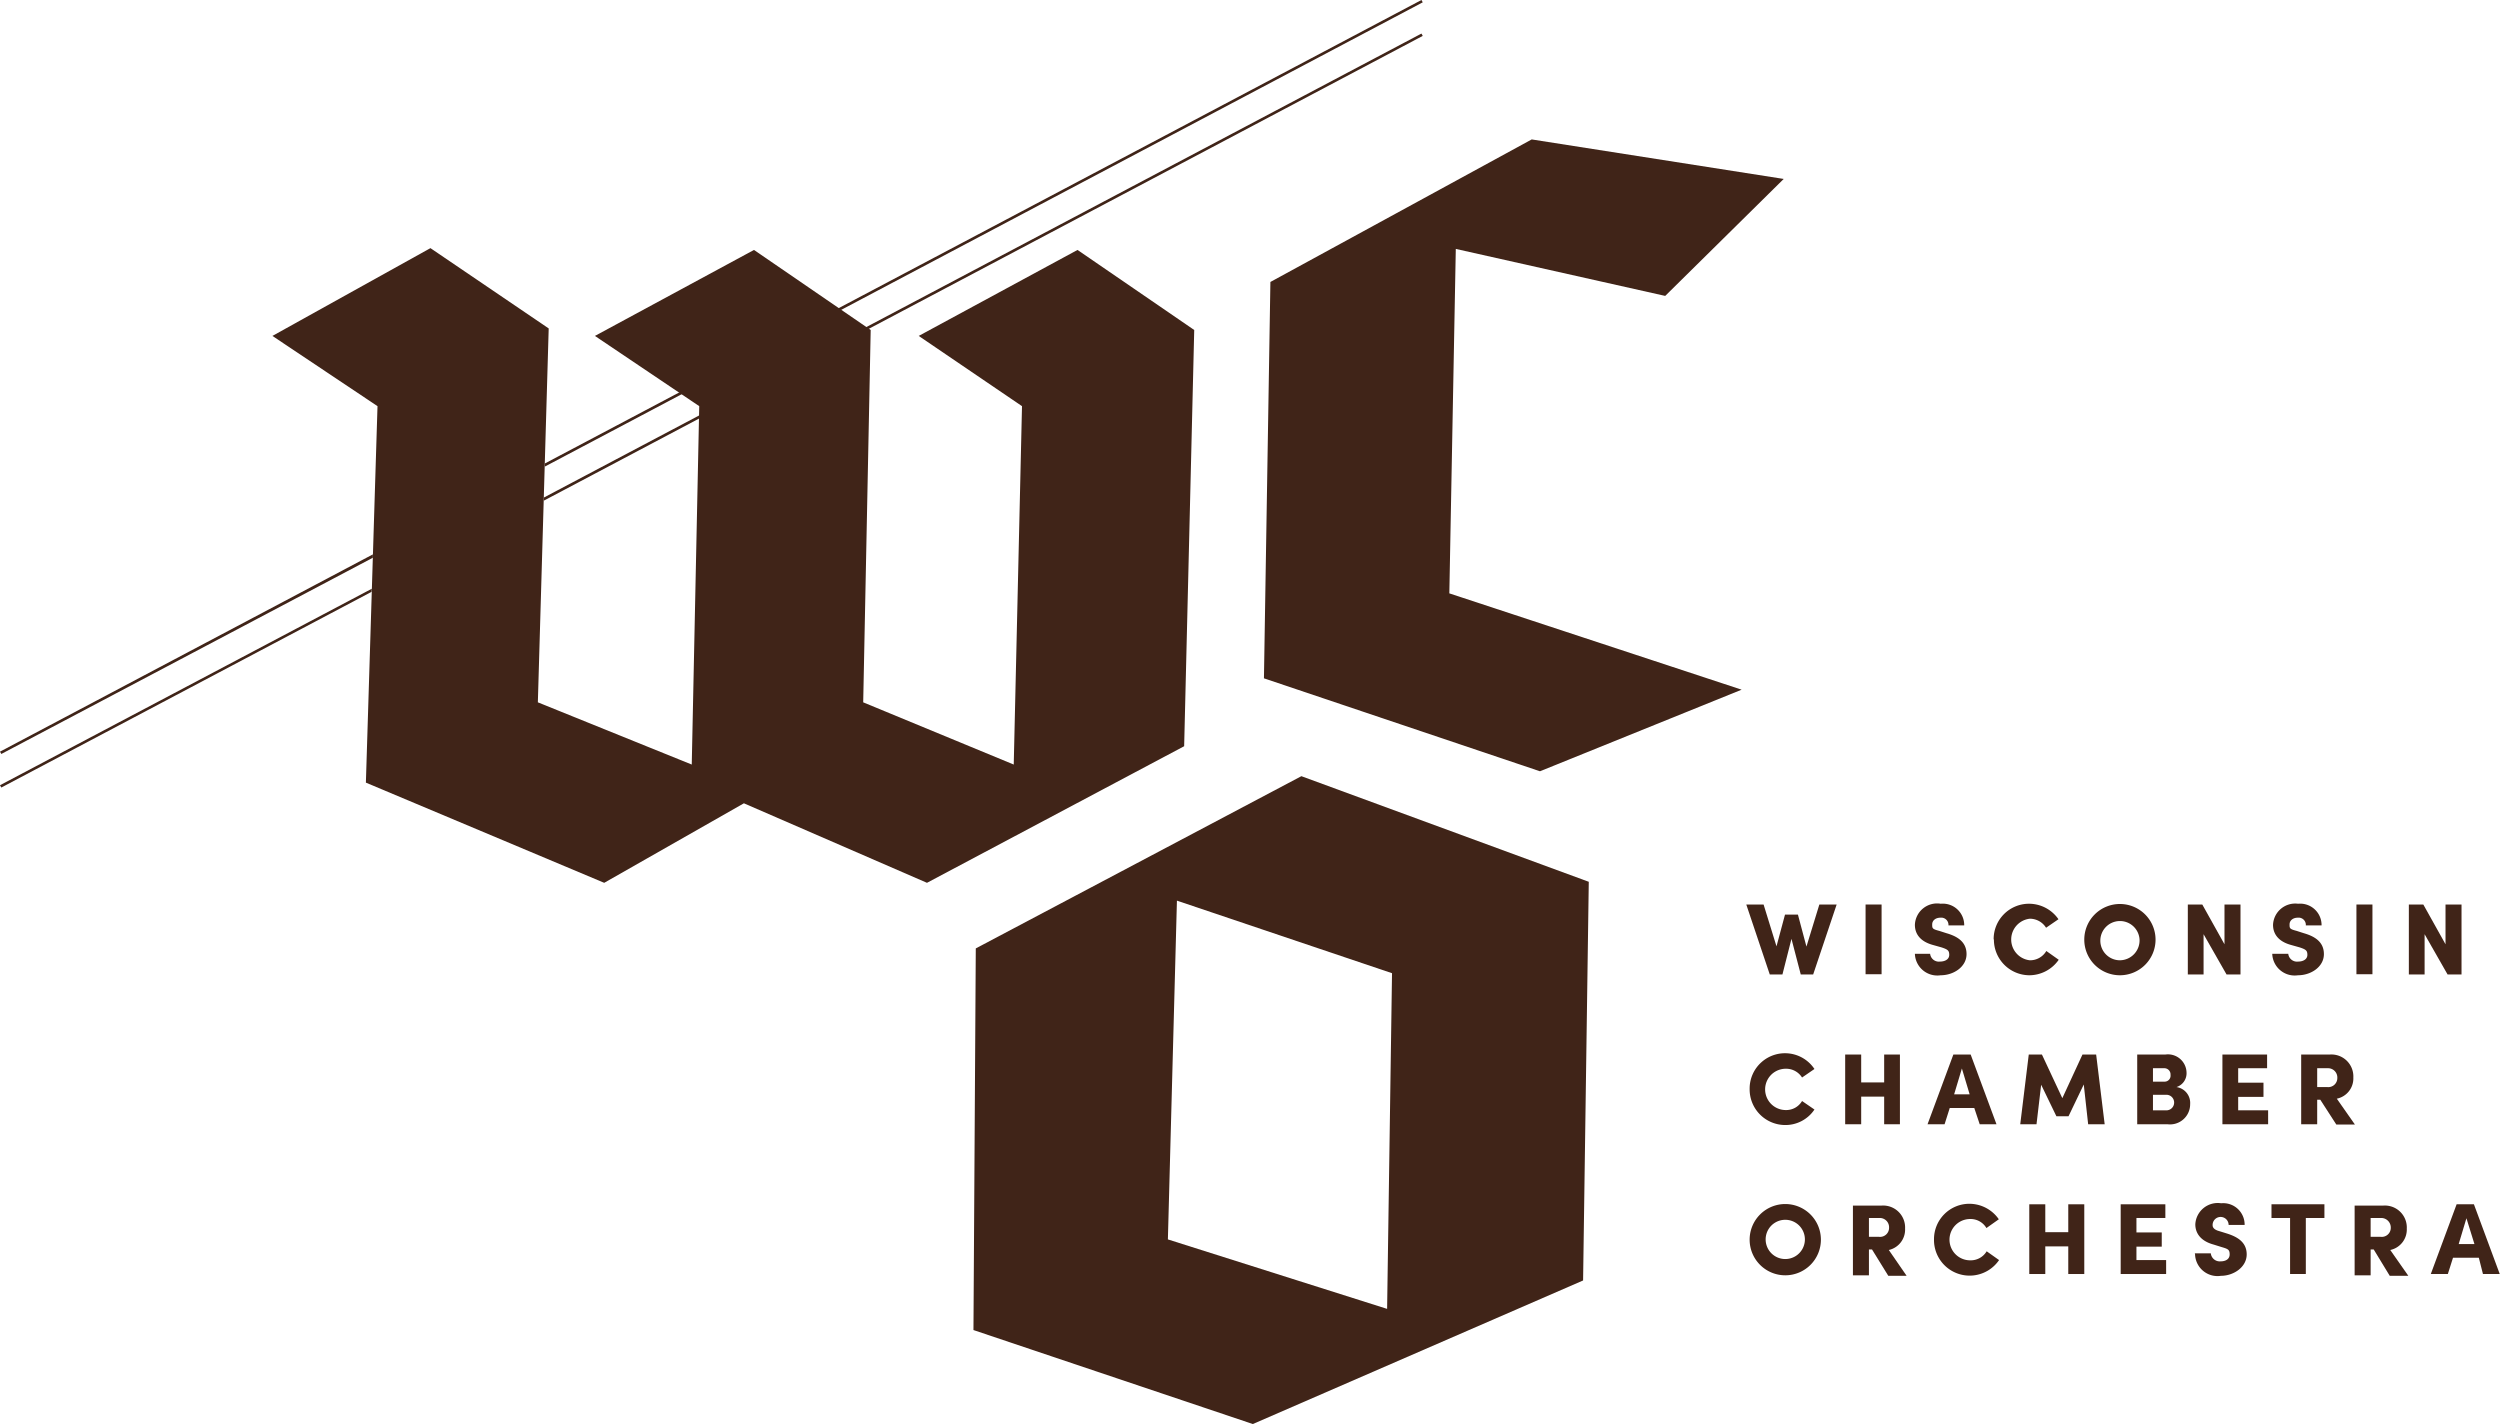 <svg viewBox="0 0 96.82 55.15" xmlns="http://www.w3.org/2000/svg" xmlns:xlink="http://www.w3.org/1999/xlink"><clipPath id="a"><path d="m0 0h96.82v55.15h-96.82z"/></clipPath><g fill="#402418"><path d="m45.23 48 .35-13.12 8.33 2.81-.19 13zm-7.44-11.27-.09 14.78 10.82 3.64 12.79-5.56.22-15.44-11.13-4.09z"/><path d="m28.81 31.11-5.41 3.08-9.23-3.88.45-14.58-4.07-2.72 6.12-3.4 4.58 3.11-.42 14.48 5.96 2.41.29-13.88-4.04-2.72 6.16-3.33 4.52 3.1-.29 14.42 5.83 2.41.32-13.88-4-2.72 6.15-3.33 4.52 3.1-.39 16.12-9.96 5.29z"/><path d="m21.06 19.27v.12l34.04-18-.05-.09z"/><path d="m0 30.41.05.09 14.34-7.58.01-.12z"/><path d="m55.05 0-33.95 17.95v.12l34-17.98z"/><path d="m0 29.11.05.09 14.39-7.6v-.13z"/><path d="m64.49 11.46-8.11-1.82-.25 13.34 11.32 3.73-7.81 3.16-10.69-3.6.25-15.35 10.12-5.52 9.76 1.53z"/><path d="m71.13 35.03-.91 2.71h-.48l-.36-1.38-.35 1.38h-.49l-.91-2.71h.67l.5 1.62.33-1.23h.5l.33 1.24.5-1.63z"/><path d="m72.25 35.03h.62v2.7h-.62z"/><g clip-path="url(#a)"><path d="m74.13 36.94h.62a.34.34 0 0 0 .38.3c.2 0 .36-.09.36-.26s-.06-.21-.3-.29l-.32-.09c-.6-.16-.71-.53-.71-.78a.86.86 0 0 1 1-.82.83.83 0 0 1 .91.84h-.61a.28.28 0 0 0 -.31-.3c-.19 0-.32.11-.32.26s0 .18.27.25l.28.09c.38.11.78.31.78.81s-.51.82-1 .82a.87.87 0 0 1 -1-.83"/><path d="m77.21 36.38a1.37 1.37 0 0 1 1.37-1.38 1.39 1.39 0 0 1 1.14.6l-.48.33a.74.74 0 0 0 -.63-.35.81.81 0 0 0 0 1.61.73.73 0 0 0 .64-.36l.48.34a1.39 1.39 0 0 1 -1.14.6 1.38 1.38 0 0 1 -1.37-1.39"/><path d="m80.72 36.38a1.38 1.38 0 1 1 1.38 1.39 1.38 1.38 0 0 1 -1.38-1.39m2.14 0a.76.76 0 1 0 -.76.81.77.77 0 0 0 .76-.81"/><path d="m86.77 35.03v2.71h-.54l-.89-1.56v1.56h-.61v-2.71h.56l.86 1.54v-1.54z"/><path d="m88 36.94h.62a.34.34 0 0 0 .38.3c.2 0 .36-.09.36-.26s-.06-.21-.3-.29l-.32-.09c-.6-.16-.71-.53-.71-.78a.86.86 0 0 1 .97-.82.83.83 0 0 1 .91.84h-.61a.28.28 0 0 0 -.31-.3c-.19 0-.32.11-.32.26s0 .18.27.25l.28.09c.38.11.78.31.78.81s-.51.82-1 .82a.87.87 0 0 1 -1-.83"/><path d="m91.26 35.03h.62v2.7h-.62z"/><path d="m95.33 35.03v2.71h-.54l-.89-1.56v1.56h-.61v-2.71h.56l.86 1.54v-1.54z"/><path d="m67.76 42.18a1.37 1.37 0 0 1 2.51-.78l-.48.33a.73.73 0 0 0 -.63-.34.8.8 0 0 0 0 1.6.71.71 0 0 0 .63-.35l.48.33a1.35 1.35 0 0 1 -1.14.6 1.38 1.38 0 0 1 -1.37-1.39"/><path d="m73.58 40.84v2.7h-.61v-1.07h-.89v1.07h-.62v-2.7h.62v1.08h.89v-1.08z"/><path d="m76.46 42.91h-.95l-.2.63h-.66l1-2.7h.67l1 2.7h-.65zm-.18-.53-.3-1-.3 1z"/><path d="m80.87 43.54-.17-1.54-.59 1.23h-.47l-.59-1.22-.18 1.53h-.63l.33-2.7h.51l.79 1.69.78-1.69h.53l.33 2.7z"/><path d="m84.82 42.76a.78.78 0 0 1 -.88.78h-1.17v-2.7h1.09a.72.72 0 0 1 .82.69.56.56 0 0 1 -.39.57.62.62 0 0 1 .53.66m-1.44-1.39v.52h.44a.23.23 0 0 0 .24-.26.24.24 0 0 0 -.24-.26zm.82 1.33a.3.3 0 0 0 -.33-.3h-.49v.6h.49a.3.3 0 0 0 .33-.3"/><path d="m87.84 43v.54h-1.77v-2.7h1.73v.53h-1.12v.56h.98v.55h-.98v.52z"/><path d="m89.86 42.59h-.12v.95h-.62v-2.7h1.11a.85.85 0 0 1 .91.89.8.8 0 0 1 -.64.82l.7 1h-.72zm-.12-.49h.39a.35.35 0 0 0 .39-.35.36.36 0 0 0 -.37-.38h-.41z"/><path d="m67.76 48a1.38 1.38 0 1 1 1.38 1.39 1.38 1.38 0 0 1 -1.38-1.39m2.14 0a.76.76 0 1 0 -1.52 0 .76.76 0 1 0 1.52 0"/><path d="m72.5 48.39h-.12v1h-.62v-2.7h1.11a.85.85 0 0 1 .91.89.81.81 0 0 1 -.63.83l.69 1h-.71zm-.12-.49h.39a.35.35 0 0 0 .39-.35.36.36 0 0 0 -.37-.38h-.41z"/><path d="m74.9 48a1.37 1.37 0 0 1 1.37-1.38 1.39 1.39 0 0 1 1.14.6l-.48.34a.71.71 0 0 0 -.63-.35.8.8 0 0 0 0 1.6.72.72 0 0 0 .64-.35l.48.34a1.38 1.38 0 0 1 -2.52-.8"/><path d="m80.72 46.64v2.7h-.62v-1.07h-.89v1.07h-.62v-2.7h.62v1.08h.89v-1.08z"/><path d="m83.89 48.8v.54h-1.76v-2.7h1.73v.53h-1.12v.56h.98v.55h-.98v.52z"/><path d="m85 48.54h.62a.35.35 0 0 0 .38.31c.2 0 .35-.09.35-.27s-.06-.21-.3-.28l-.32-.1c-.59-.16-.71-.53-.71-.78a.87.87 0 0 1 1-.82.83.83 0 0 1 .91.84h-.62a.31.31 0 0 0 -.62 0c0 .05 0 .17.26.24l.29.09c.38.12.77.32.77.81s-.5.83-1 .83a.87.87 0 0 1 -1-.84"/><path d="m90.02 47.17h-.72v2.17h-.61v-2.17h-.72v-.53h2.05z"/><path d="m91.93 48.39h-.12v1h-.62v-2.7h1.11a.85.85 0 0 1 .91.89.81.81 0 0 1 -.64.83l.7 1h-.72zm-.12-.49h.39a.35.35 0 0 0 .39-.35.37.37 0 0 0 -.38-.38h-.4z"/><path d="m96 48.71h-1l-.2.63h-.66l1-2.7h.67l1 2.7h-.65zm-.17-.53-.31-1-.3 1z"/></g></g></svg>